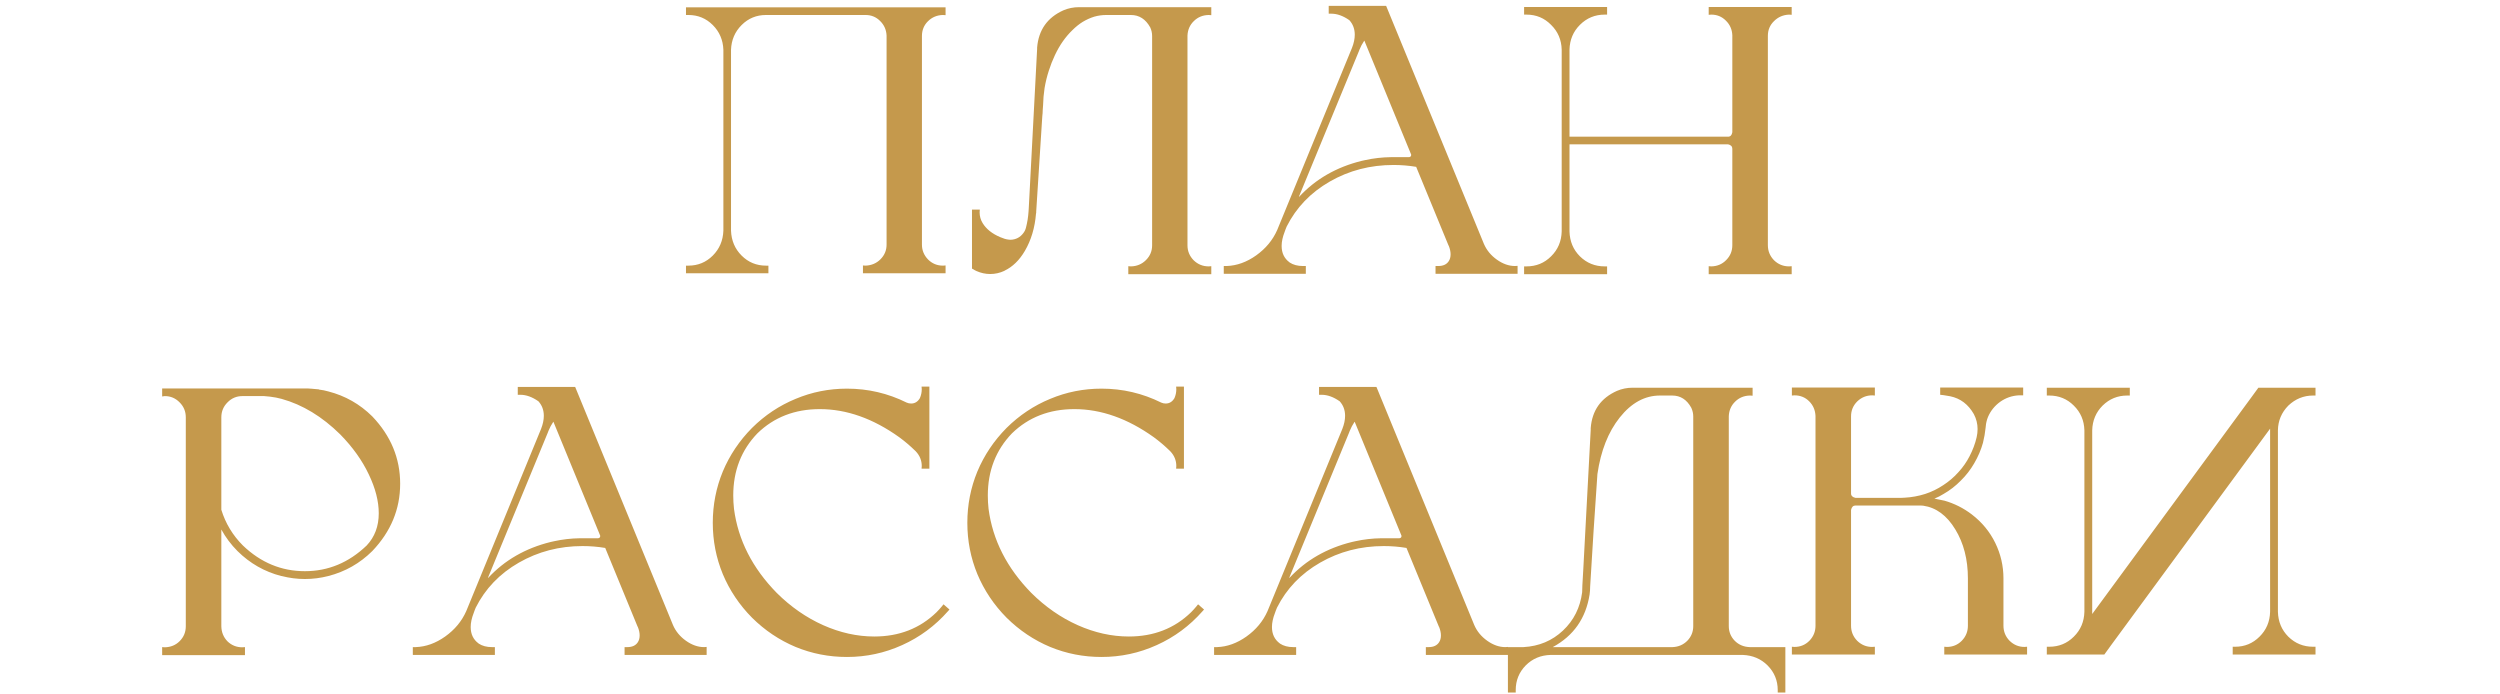 <?xml version="1.0" encoding="UTF-8"?> <svg xmlns="http://www.w3.org/2000/svg" width="328" height="91" viewBox="0 0 328 91" fill="none"><path d="M120.958 4.726V32.094C120.958 32.842 121.227 33.493 121.764 34.047C122.301 34.584 122.952 34.852 123.717 34.852L124.059 34.828V35.853H113.219V34.828L113.561 34.852C114.342 34.82 114.993 34.543 115.514 34.023C116.051 33.485 116.319 32.842 116.319 32.094V4.677C116.287 3.912 116.002 3.269 115.465 2.748C114.944 2.227 114.309 1.967 113.561 1.967H100.499C99.246 1.967 98.18 2.406 97.301 3.285C96.422 4.164 95.958 5.246 95.909 6.532V30.263C95.958 31.565 96.422 32.655 97.301 33.534C98.18 34.413 99.246 34.852 100.499 34.852H100.816V35.853H90.001V34.852H90.318C91.572 34.852 92.638 34.413 93.517 33.534C94.395 32.655 94.859 31.565 94.908 30.263V6.532C94.859 5.246 94.395 4.164 93.517 3.285C92.638 2.406 91.572 1.967 90.318 1.967H90.001V0.966H124.059V1.991L123.717 1.967C122.936 1.983 122.276 2.26 121.739 2.797C121.218 3.318 120.958 3.961 120.958 4.726ZM127.525 27.504H128.551L128.526 27.846C128.526 28.366 128.657 28.838 128.917 29.262C129.389 30.043 130.162 30.662 131.236 31.117C131.643 31.296 132.001 31.402 132.311 31.435C132.392 31.451 132.473 31.459 132.555 31.459C133.271 31.443 133.84 31.15 134.264 30.58C134.426 30.369 134.54 30.133 134.605 29.872C134.785 29.189 134.898 28.472 134.947 27.724L134.972 27.333L135.118 24.574L136.07 6.435V6.239C136.266 3.928 137.413 2.3 139.513 1.356C140.164 1.08 140.847 0.941 141.563 0.941H158.922V1.991L158.58 1.967C157.799 1.983 157.148 2.252 156.627 2.772C156.106 3.277 155.829 3.912 155.797 4.677V32.191C155.797 32.94 156.065 33.591 156.603 34.145C157.156 34.682 157.815 34.95 158.58 34.95L158.922 34.926V35.976H148.033V34.926L148.375 34.95C149.156 34.934 149.815 34.657 150.353 34.12C150.89 33.583 151.158 32.94 151.158 32.191V4.726C151.158 4.335 151.077 3.961 150.914 3.603C150.312 2.512 149.465 1.967 148.375 1.967H145.152C144.615 1.967 144.086 2.04 143.565 2.187C143.045 2.349 142.54 2.577 142.052 2.87C141.58 3.163 141.124 3.529 140.685 3.969C140.245 4.392 139.83 4.88 139.439 5.434C139.065 5.971 138.723 6.565 138.414 7.216C138.105 7.867 137.836 8.55 137.608 9.267C137.364 10.015 137.177 10.78 137.047 11.562C136.933 12.31 136.868 13.059 136.852 13.808C136.835 14.019 136.819 14.239 136.803 14.467C136.803 14.711 136.786 14.955 136.754 15.199C136.754 15.329 136.746 15.451 136.729 15.565L135.948 27.797V27.943L135.924 28.017C135.777 29.872 135.289 31.508 134.459 32.924C133.743 34.145 132.856 35.007 131.798 35.512C131.798 35.528 131.79 35.536 131.773 35.536C131.171 35.813 130.553 35.951 129.918 35.951C129.299 35.951 128.697 35.821 128.111 35.56C127.965 35.495 127.818 35.414 127.672 35.316L127.525 35.243V27.504ZM171.324 34.901V35.927H160.582C160.566 35.927 160.558 35.919 160.558 35.902V34.926C160.558 34.893 160.566 34.885 160.582 34.901H160.948C162.283 34.852 163.569 34.389 164.806 33.51C166.059 32.615 166.979 31.508 167.564 30.189L177.379 6.288C177.623 5.67 177.745 5.092 177.745 4.555C177.745 3.806 177.509 3.171 177.037 2.65C176.223 2.081 175.434 1.796 174.669 1.796H174.327V0.771H181.847L181.871 0.795L194.688 31.996C195.047 32.826 195.616 33.518 196.397 34.071C197.179 34.625 197.968 34.901 198.766 34.901L199.107 34.877V35.927H188.365C188.365 35.927 188.357 35.919 188.341 35.902V34.926C188.341 34.893 188.349 34.885 188.365 34.901H188.707C189.342 34.901 189.798 34.69 190.074 34.267C190.237 34.023 190.318 33.721 190.318 33.363C190.318 33.022 190.237 32.647 190.074 32.24L190.05 32.216L185.802 21.889C184.825 21.726 183.832 21.645 182.823 21.645C179.78 21.645 176.996 22.369 174.474 23.817C171.951 25.266 170.063 27.235 168.81 29.726C168.81 29.742 168.761 29.864 168.663 30.092C168.582 30.32 168.541 30.434 168.541 30.434C168.281 31.101 168.15 31.711 168.15 32.265C168.15 33.192 168.492 33.908 169.176 34.413L169.2 34.438C169.672 34.747 170.25 34.901 170.934 34.901H171.324ZM178.282 6.728L170.421 25.795C170.421 25.811 170.429 25.819 170.445 25.819C172.61 23.492 175.344 21.921 178.648 21.107C178.779 21.075 178.925 21.042 179.088 21.01C180.195 20.766 181.326 20.635 182.481 20.619H184.874C185.053 20.587 185.143 20.497 185.143 20.351V20.277L179.015 5.36C178.998 5.344 178.99 5.336 178.99 5.336C178.73 5.727 178.518 6.125 178.355 6.532L178.282 6.728ZM231.944 4.701V32.167C231.944 32.932 232.213 33.591 232.75 34.145C233.303 34.682 233.963 34.95 234.728 34.95L235.069 34.926V35.976H224.181V34.926L224.522 34.95C225.304 34.934 225.955 34.657 226.476 34.12C227.013 33.583 227.281 32.932 227.281 32.167V19.52C227.281 19.211 227.094 19.016 226.72 18.935H205.919V30.36C205.951 31.662 206.407 32.753 207.286 33.632C208.181 34.511 209.264 34.95 210.533 34.95H210.851V35.976H199.962V34.95H200.279C201.549 34.95 202.623 34.511 203.502 33.632C204.397 32.753 204.861 31.662 204.894 30.36V6.508C204.861 5.222 204.397 4.14 203.502 3.261C202.623 2.366 201.549 1.918 200.279 1.918H199.962V0.917H210.851V1.918H210.533C209.264 1.918 208.181 2.366 207.286 3.261C206.407 4.14 205.951 5.222 205.919 6.508V17.934H226.72C227.029 17.934 227.216 17.738 227.281 17.348V4.628C227.249 3.863 226.964 3.22 226.427 2.699C225.906 2.178 225.271 1.918 224.522 1.918L224.181 1.942V0.917H235.069V1.942L234.728 1.918C233.946 1.951 233.287 2.235 232.75 2.772C232.213 3.293 231.944 3.936 231.944 4.701ZM21.275 84.901L21.617 84.926C22.398 84.909 23.049 84.641 23.57 84.12C24.107 83.583 24.376 82.932 24.376 82.167V54.75C24.376 53.985 24.107 53.334 23.57 52.797C23.033 52.243 22.382 51.967 21.617 51.967L21.275 52.016V50.966H40.392C40.489 50.966 40.603 50.974 40.733 50.99H40.782L41.856 51.088V51.112C42.28 51.161 42.687 51.242 43.077 51.356C45.291 51.926 47.211 53.017 48.839 54.628C51.28 57.183 52.501 60.129 52.501 63.466C52.501 66.802 51.28 69.748 48.839 72.304C47.211 73.915 45.291 75.005 43.077 75.575C42.068 75.836 41.043 75.966 40.001 75.966C38.976 75.966 37.958 75.836 36.949 75.575H36.9C34.703 75.005 32.791 73.915 31.163 72.304C30.317 71.457 29.609 70.513 29.039 69.472V82.167C29.055 82.948 29.324 83.607 29.845 84.144C30.382 84.665 31.033 84.926 31.798 84.926L32.14 84.901V85.951H21.275V84.901ZM31.798 51.967C31.033 51.967 30.382 52.243 29.845 52.797C29.308 53.334 29.039 53.985 29.039 54.75V66.884C29.592 68.674 30.537 70.237 31.871 71.571C34.215 73.817 36.925 74.94 40.001 74.94C43.061 74.94 45.763 73.817 48.106 71.571C49.164 70.448 49.693 69.04 49.693 67.348C49.693 65.753 49.254 64.044 48.375 62.221C47.512 60.398 46.267 58.656 44.64 56.996C42.263 54.652 39.7 53.098 36.949 52.333C36.705 52.268 36.461 52.211 36.217 52.162C35.68 52.065 35.159 51.999 34.654 51.967H31.798ZM64.928 84.901V85.927H54.185C54.169 85.927 54.161 85.919 54.161 85.902V84.926C54.161 84.893 54.169 84.885 54.185 84.901H54.552C55.886 84.853 57.172 84.389 58.409 83.51C59.662 82.615 60.582 81.508 61.168 80.189L70.982 56.288C71.227 55.67 71.349 55.092 71.349 54.555C71.349 53.806 71.113 53.171 70.641 52.65C69.827 52.081 69.037 51.796 68.272 51.796H67.931V50.77H75.45L75.475 50.795L88.292 81.996C88.65 82.826 89.22 83.518 90.001 84.071C90.782 84.625 91.572 84.901 92.369 84.901L92.711 84.877V85.927H81.969C81.969 85.927 81.961 85.919 81.944 85.902V84.926C81.944 84.893 81.953 84.885 81.969 84.901H82.311C82.945 84.901 83.401 84.69 83.678 84.267C83.841 84.022 83.922 83.721 83.922 83.363C83.922 83.022 83.841 82.647 83.678 82.24L83.653 82.216L79.405 71.889C78.429 71.726 77.436 71.644 76.427 71.644C73.383 71.644 70.6 72.369 68.077 73.817C65.554 75.266 63.666 77.235 62.413 79.726C62.413 79.742 62.364 79.864 62.267 80.092C62.185 80.32 62.145 80.434 62.145 80.434C61.884 81.101 61.754 81.711 61.754 82.265C61.754 83.192 62.096 83.909 62.779 84.413L62.804 84.438C63.276 84.747 63.853 84.901 64.537 84.901H64.928ZM71.886 56.727L64.024 75.795C64.024 75.811 64.033 75.819 64.049 75.819C66.213 73.492 68.948 71.921 72.252 71.107C72.382 71.075 72.529 71.042 72.691 71.01C73.798 70.766 74.929 70.635 76.085 70.619H78.478C78.657 70.587 78.746 70.497 78.746 70.351V70.277L72.618 55.36C72.602 55.344 72.594 55.336 72.594 55.336C72.333 55.727 72.122 56.125 71.959 56.532L71.886 56.727ZM124.571 79.97L124.376 80.189C122.683 82.11 120.681 83.591 118.37 84.633C116.075 85.674 113.658 86.195 111.119 86.195C108.759 86.195 106.513 85.756 104.381 84.877C102.249 83.982 100.344 82.704 98.668 81.044C97.008 79.368 95.73 77.463 94.835 75.331C93.956 73.199 93.517 70.953 93.517 68.593C93.517 66.233 93.956 63.987 94.835 61.855C95.73 59.722 97.008 57.818 98.668 56.142C100.344 54.481 102.249 53.212 104.381 52.333C106.513 51.438 108.759 50.99 111.119 50.99C113.886 50.99 116.498 51.601 118.956 52.821C119.135 52.903 119.33 52.943 119.542 52.943C120.03 52.943 120.413 52.707 120.689 52.235C120.852 51.861 120.934 51.47 120.934 51.063L120.909 50.722H121.935V61.488H120.909L120.934 61.147C120.934 60.414 120.673 59.771 120.152 59.218L120.079 59.145C119.412 58.493 118.712 57.899 117.979 57.362C114.545 54.905 111.07 53.676 107.555 53.676C104.283 53.676 101.557 54.734 99.376 56.85C97.26 59.047 96.202 61.765 96.202 65.004C96.202 65.59 96.235 66.176 96.3 66.762C96.837 70.847 98.709 74.525 101.915 77.797C103.754 79.62 105.781 81.028 107.994 82.02C110.224 83.013 112.462 83.51 114.708 83.51C117.963 83.51 120.681 82.452 122.862 80.336C123.106 80.092 123.351 79.823 123.595 79.53L123.79 79.286L124.571 79.97ZM157.97 79.97L157.774 80.189C156.082 82.11 154.08 83.591 151.769 84.633C149.474 85.674 147.057 86.195 144.518 86.195C142.158 86.195 139.911 85.756 137.779 84.877C135.647 83.982 133.743 82.704 132.066 81.044C130.406 79.368 129.129 77.463 128.233 75.331C127.354 73.199 126.915 70.953 126.915 68.593C126.915 66.233 127.354 63.987 128.233 61.855C129.129 59.722 130.406 57.818 132.066 56.142C133.743 54.481 135.647 53.212 137.779 52.333C139.911 51.438 142.158 50.99 144.518 50.99C147.285 50.99 149.897 51.601 152.354 52.821C152.534 52.903 152.729 52.943 152.94 52.943C153.429 52.943 153.811 52.707 154.088 52.235C154.251 51.861 154.332 51.47 154.332 51.063L154.308 50.722H155.333V61.488H154.308L154.332 61.147C154.332 60.414 154.072 59.771 153.551 59.218L153.478 59.145C152.81 58.493 152.11 57.899 151.378 57.362C147.944 54.905 144.469 53.676 140.953 53.676C137.682 53.676 134.955 54.734 132.774 56.85C130.659 59.047 129.601 61.765 129.601 65.004C129.601 65.59 129.633 66.176 129.698 66.762C130.235 70.847 132.107 74.525 135.313 77.797C137.153 79.62 139.179 81.028 141.393 82.02C143.622 83.013 145.86 83.51 148.106 83.51C151.362 83.51 154.08 82.452 156.261 80.336C156.505 80.092 156.749 79.823 156.993 79.53L157.188 79.286L157.97 79.97ZM170.055 84.901V85.927H159.312C159.296 85.927 159.288 85.919 159.288 85.902V84.926C159.288 84.893 159.296 84.885 159.312 84.901H159.679C161.013 84.853 162.299 84.389 163.536 83.51C164.789 82.615 165.709 81.508 166.295 80.189L176.109 56.288C176.354 55.67 176.476 55.092 176.476 54.555C176.476 53.806 176.24 53.171 175.768 52.65C174.954 52.081 174.164 51.796 173.399 51.796H173.058V50.77H180.577L180.602 50.795L193.419 81.996C193.777 82.826 194.347 83.518 195.128 84.071C195.909 84.625 196.699 84.901 197.496 84.901L197.838 84.877V85.927H187.096C187.096 85.927 187.088 85.919 187.071 85.902V84.926C187.071 84.893 187.079 84.885 187.096 84.901H187.438C188.072 84.901 188.528 84.69 188.805 84.267C188.967 84.022 189.049 83.721 189.049 83.363C189.049 83.022 188.967 82.647 188.805 82.24L188.78 82.216L184.532 71.889C183.556 71.726 182.563 71.644 181.554 71.644C178.51 71.644 175.727 72.369 173.204 73.817C170.681 75.266 168.793 77.235 167.54 79.726C167.54 79.742 167.491 79.864 167.394 80.092C167.312 80.32 167.271 80.434 167.271 80.434C167.011 81.101 166.881 81.711 166.881 82.265C166.881 83.192 167.223 83.909 167.906 84.413L167.931 84.438C168.403 84.747 168.98 84.901 169.664 84.901H170.055ZM177.013 56.727L169.151 75.795C169.151 75.811 169.16 75.819 169.176 75.819C171.34 73.492 174.075 71.921 177.379 71.107C177.509 71.075 177.656 71.042 177.818 71.01C178.925 70.766 180.056 70.635 181.212 70.619H183.604C183.784 70.587 183.873 70.497 183.873 70.351V70.277L177.745 55.36C177.729 55.344 177.721 55.336 177.721 55.336C177.46 55.727 177.249 56.125 177.086 56.532L177.013 56.727ZM198.863 90.541V90.858H197.838V84.901H199.889C201.923 84.787 203.648 84.063 205.064 82.728C206.48 81.394 207.319 79.717 207.579 77.699L207.604 76.894V76.845L207.726 74.721L208.702 56.386V56.166C208.881 53.855 210.029 52.227 212.145 51.283C212.796 51.007 213.479 50.868 214.195 50.868H229.942V51.918L229.601 51.894C228.819 51.91 228.168 52.178 227.647 52.699C227.127 53.204 226.85 53.839 226.817 54.603V82.143C226.817 82.891 227.078 83.534 227.599 84.071C228.119 84.592 228.771 84.869 229.552 84.901H234.239V90.858H233.238V90.541C233.238 89.288 232.799 88.213 231.92 87.318C231.041 86.439 229.951 85.976 228.648 85.927H203.453C202.151 85.959 201.061 86.415 200.182 87.294C199.303 88.189 198.863 89.272 198.863 90.541ZM219.396 51.894H217.784C215.799 51.894 214.041 52.854 212.511 54.774C210.997 56.679 210.021 59.153 209.581 62.196C209.223 67.307 208.906 72.222 208.629 76.942C208.629 77.284 208.604 77.634 208.556 77.992C208.067 81.117 206.456 83.42 203.722 84.901H219.444C220.209 84.869 220.852 84.592 221.373 84.071C221.894 83.534 222.154 82.891 222.154 82.143V54.652C222.154 54.262 222.073 53.887 221.91 53.529L221.886 53.48C221.3 52.422 220.47 51.894 219.396 51.894ZM255.089 84.853L255.431 84.877C256.196 84.877 256.847 84.608 257.384 84.071C257.921 83.518 258.189 82.859 258.189 82.094V75.893C258.189 73.402 257.636 71.254 256.529 69.447C255.423 67.624 254.023 66.591 252.33 66.347C252.216 66.347 252.102 66.338 251.988 66.322H243.443C243.134 66.322 242.939 66.518 242.857 66.908V82.094C242.857 82.859 243.126 83.518 243.663 84.071C244.216 84.608 244.868 84.877 245.616 84.877L245.982 84.853V85.878H235.094V84.853L235.436 84.877C236.201 84.877 236.852 84.608 237.389 84.071C237.926 83.518 238.194 82.859 238.194 82.094V54.579C238.162 53.814 237.885 53.171 237.364 52.65C236.843 52.13 236.201 51.869 235.436 51.869L235.094 51.894V50.844H245.982V51.894L245.641 51.869C244.876 51.869 244.216 52.138 243.663 52.675C243.126 53.212 242.857 53.863 242.857 54.628V64.735C242.857 65.045 243.053 65.24 243.443 65.321H249.376C249.555 65.321 249.726 65.313 249.889 65.297C250.8 65.248 251.695 65.085 252.574 64.809C253.421 64.532 254.21 64.149 254.942 63.661C255.675 63.189 256.334 62.628 256.92 61.977C257.522 61.325 258.019 60.617 258.409 59.852C258.832 59.039 259.142 58.209 259.337 57.362C259.418 57.004 259.459 56.646 259.459 56.288C259.459 55.605 259.296 54.953 258.971 54.335C258.238 53.049 257.205 52.268 255.87 51.991C255.138 51.861 254.698 51.796 254.552 51.796V50.844H265.44V51.869H264.854C263.959 51.918 263.146 52.203 262.413 52.724C261.697 53.245 261.168 53.904 260.826 54.701C260.745 54.897 260.68 55.1 260.631 55.312C260.582 55.507 260.549 55.71 260.533 55.922C260.517 55.987 260.509 56.06 260.509 56.142C260.444 56.776 260.33 57.427 260.167 58.095C259.907 59.023 259.524 59.918 259.02 60.78C258.531 61.627 257.945 62.383 257.262 63.051C256.578 63.751 255.821 64.337 254.991 64.809C254.601 65.053 254.202 65.256 253.795 65.419C254.234 65.5 254.674 65.59 255.113 65.688C256.415 66.062 257.612 66.664 258.702 67.494C260.037 68.519 261.062 69.765 261.778 71.23C262.494 72.694 262.853 74.249 262.853 75.893V82.094C262.853 82.859 263.121 83.518 263.658 84.071C264.212 84.608 264.863 84.877 265.611 84.877L265.953 84.853V85.878H255.089V84.853ZM276.915 84.731L276.085 85.878H268.541V84.853H268.858C270.128 84.853 271.202 84.413 272.081 83.534C272.976 82.655 273.44 81.565 273.473 80.263V56.459C273.44 55.173 272.976 54.091 272.081 53.212C271.202 52.333 270.128 51.894 268.858 51.894H268.541V50.868H279.43V51.894H279.088C277.835 51.894 276.76 52.333 275.865 53.212C274.986 54.091 274.531 55.173 274.498 56.459V80.556L295.445 52.04L296.3 50.868H303.795V51.894H303.478C302.241 51.894 301.158 52.333 300.23 53.212C299.335 54.123 298.88 55.206 298.863 56.459V80.263C298.896 81.565 299.352 82.655 300.23 83.534C301.126 84.413 302.208 84.853 303.478 84.853H303.795V85.878H292.931V84.853H293.248C294.501 84.853 295.567 84.413 296.446 83.534C297.341 82.655 297.805 81.565 297.838 80.263V56.239L276.915 84.731Z" fill="#C5994C"></path></svg> 